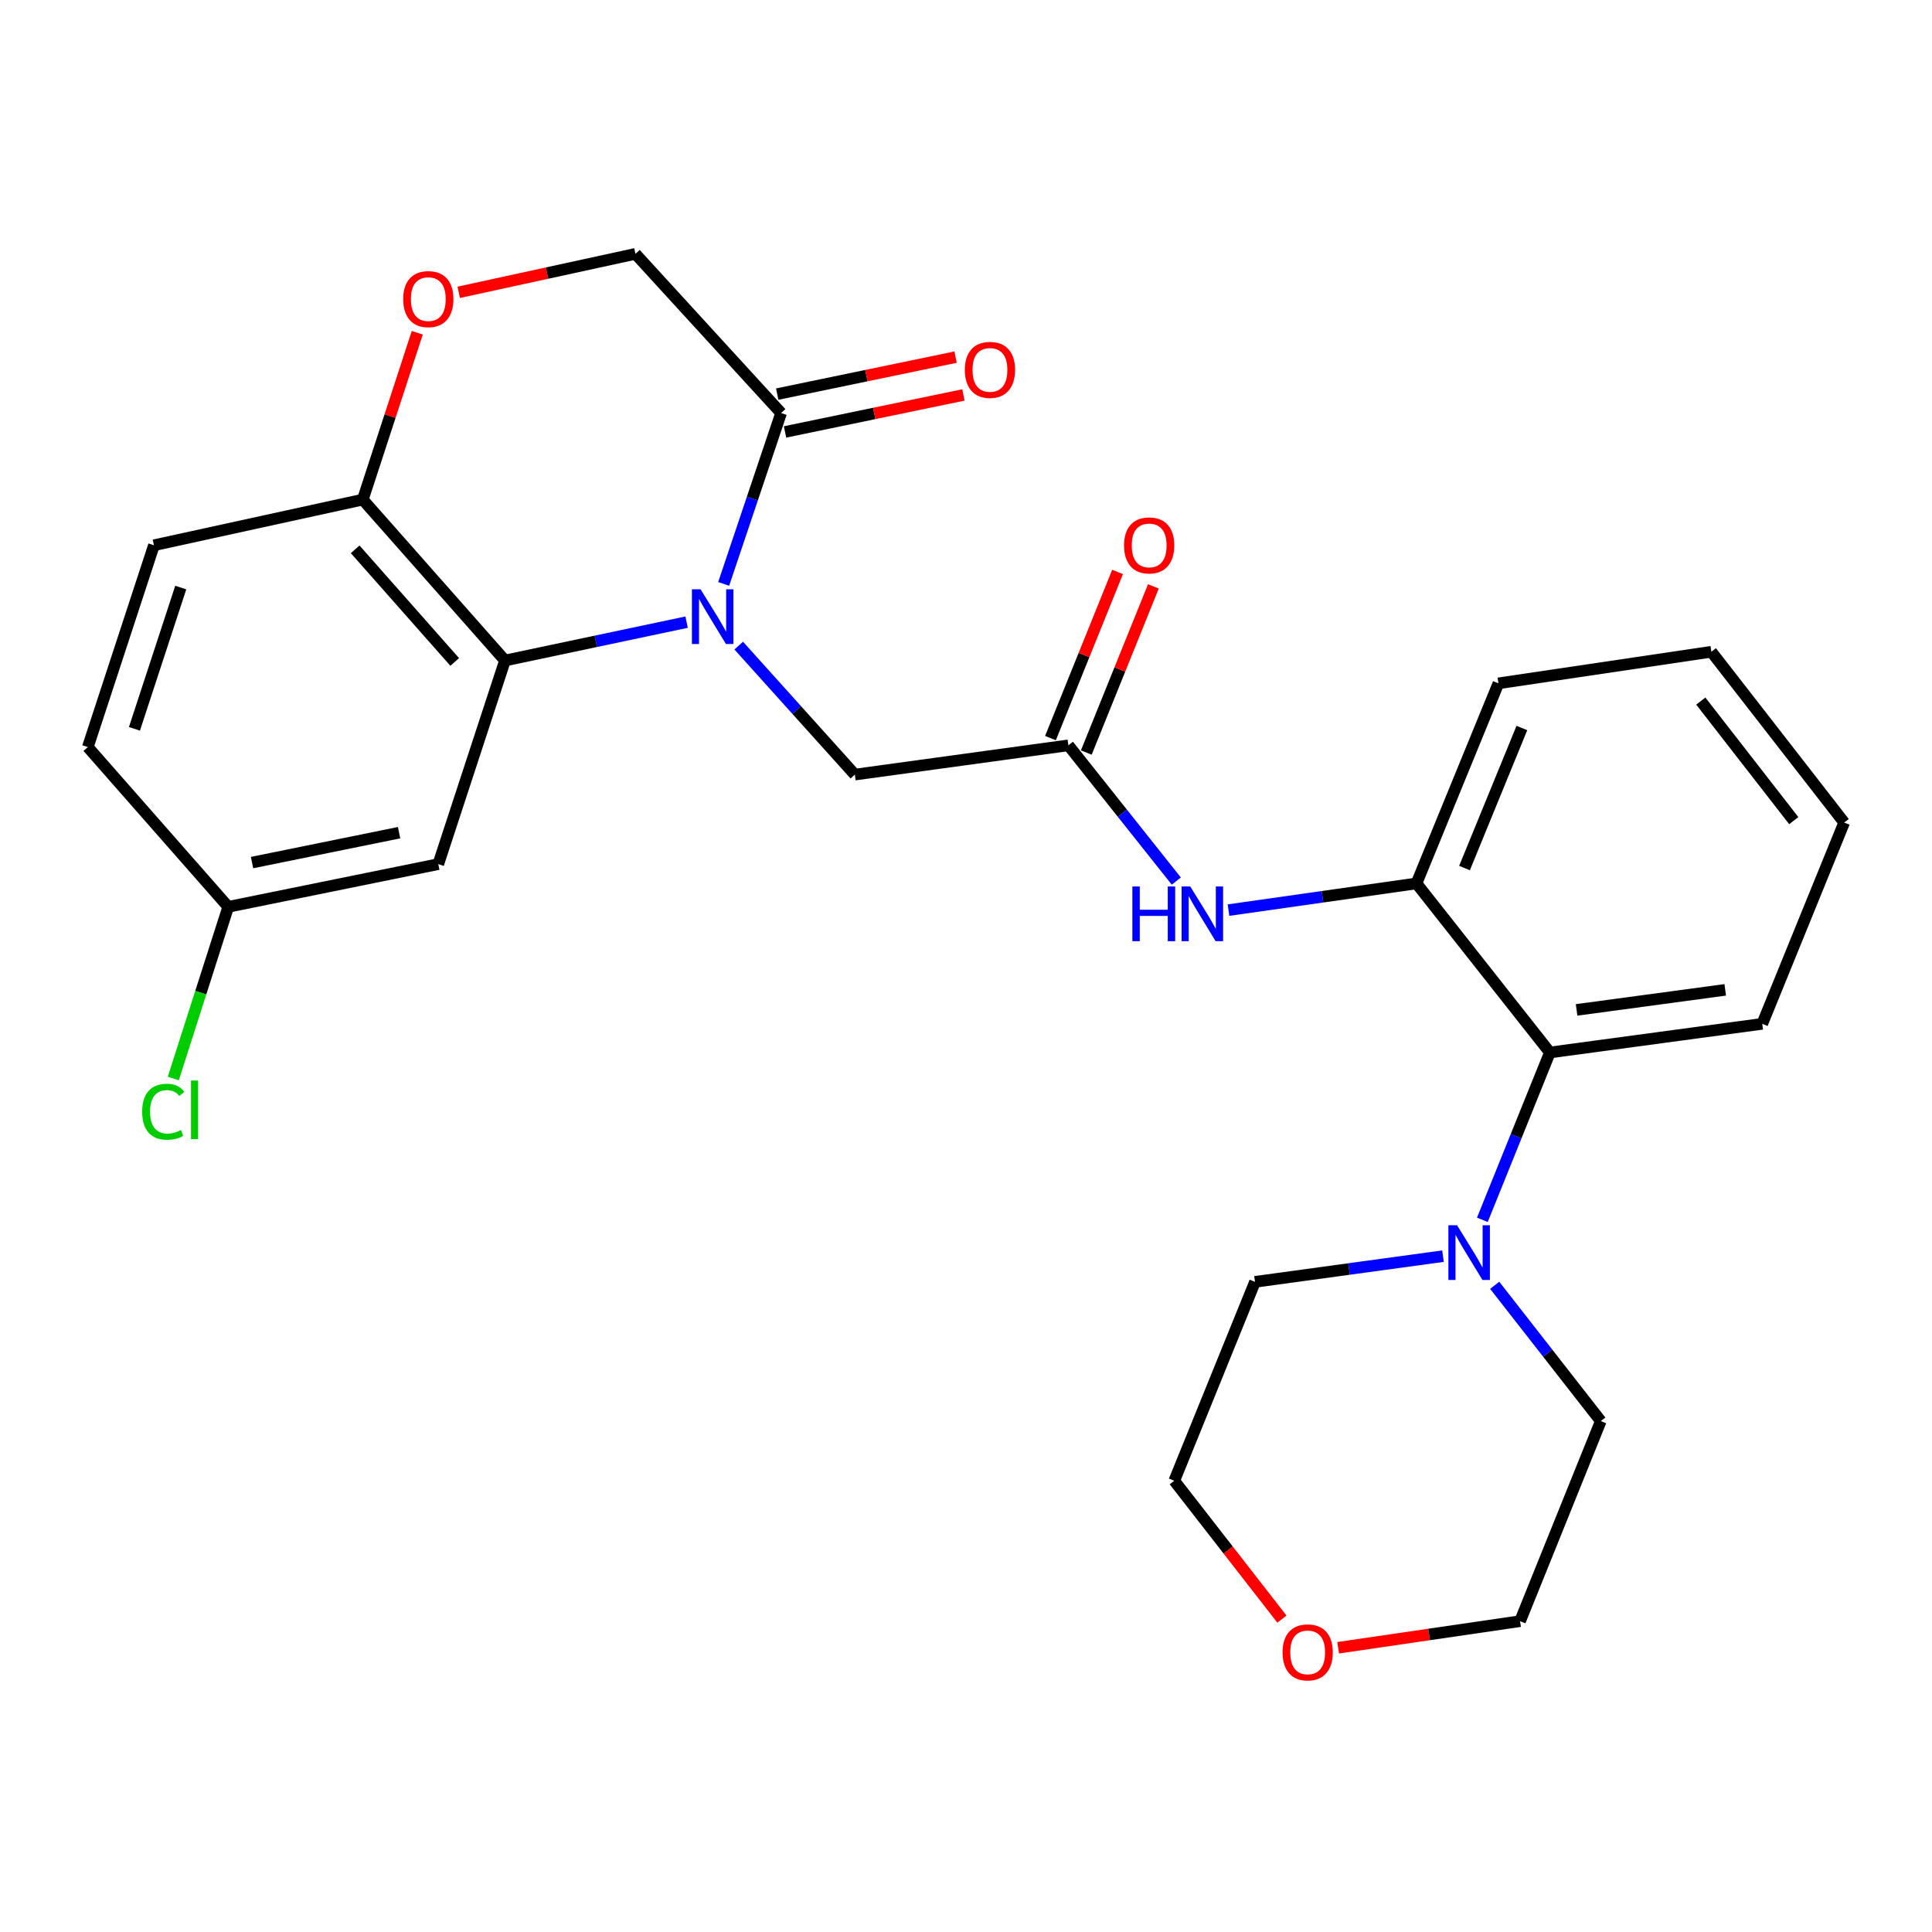 <?xml version='1.0' encoding='iso-8859-1'?>
<svg version='1.1' baseProfile='full'
              xmlns='http://www.w3.org/2000/svg'
                      xmlns:rdkit='http://www.rdkit.org/xml'
                      xmlns:xlink='http://www.w3.org/1999/xlink'
                  xml:space='preserve'
width='1000px' height='1000px' viewBox='0 0 1000 1000'>
<!-- END OF HEADER -->
<rect style='opacity:1.0;fill:#FFFFFF;stroke:none' width='1000' height='1000' x='0' y='0'> </rect>
<path class='bond-0' d='M 355.385,322.024 L 308.383,331.952' style='fill:none;fill-rule:evenodd;stroke:#0000FF;stroke-width:6px;stroke-linecap:butt;stroke-linejoin:miter;stroke-opacity:1' />
<path class='bond-0' d='M 308.383,331.952 L 261.381,341.879' style='fill:none;fill-rule:evenodd;stroke:#000000;stroke-width:6px;stroke-linecap:butt;stroke-linejoin:miter;stroke-opacity:1' />
<path class='bond-1' d='M 374.567,302.235 L 389.436,258.009' style='fill:none;fill-rule:evenodd;stroke:#0000FF;stroke-width:6px;stroke-linecap:butt;stroke-linejoin:miter;stroke-opacity:1' />
<path class='bond-1' d='M 389.436,258.009 L 404.306,213.783' style='fill:none;fill-rule:evenodd;stroke:#000000;stroke-width:6px;stroke-linecap:butt;stroke-linejoin:miter;stroke-opacity:1' />
<path class='bond-8' d='M 382.361,334.161 L 412.411,367.545' style='fill:none;fill-rule:evenodd;stroke:#0000FF;stroke-width:6px;stroke-linecap:butt;stroke-linejoin:miter;stroke-opacity:1' />
<path class='bond-8' d='M 412.411,367.545 L 442.461,400.929' style='fill:none;fill-rule:evenodd;stroke:#000000;stroke-width:6px;stroke-linecap:butt;stroke-linejoin:miter;stroke-opacity:1' />
<path class='bond-9' d='M 261.381,341.879 L 187.78,258.593' style='fill:none;fill-rule:evenodd;stroke:#000000;stroke-width:6px;stroke-linecap:butt;stroke-linejoin:miter;stroke-opacity:1' />
<path class='bond-9' d='M 235.358,342.626 L 183.838,284.326' style='fill:none;fill-rule:evenodd;stroke:#000000;stroke-width:6px;stroke-linecap:butt;stroke-linejoin:miter;stroke-opacity:1' />
<path class='bond-10' d='M 261.381,341.879 L 226.857,447.271' style='fill:none;fill-rule:evenodd;stroke:#000000;stroke-width:6px;stroke-linecap:butt;stroke-linejoin:miter;stroke-opacity:1' />
<path class='bond-11' d='M 404.306,213.783 L 328.894,131.396' style='fill:none;fill-rule:evenodd;stroke:#000000;stroke-width:6px;stroke-linecap:butt;stroke-linejoin:miter;stroke-opacity:1' />
<path class='bond-12' d='M 406.336,223.572 L 452.501,213.998' style='fill:none;fill-rule:evenodd;stroke:#000000;stroke-width:6px;stroke-linecap:butt;stroke-linejoin:miter;stroke-opacity:1' />
<path class='bond-12' d='M 452.501,213.998 L 498.667,204.425' style='fill:none;fill-rule:evenodd;stroke:#FF0000;stroke-width:6px;stroke-linecap:butt;stroke-linejoin:miter;stroke-opacity:1' />
<path class='bond-12' d='M 402.276,203.995 L 448.441,194.421' style='fill:none;fill-rule:evenodd;stroke:#000000;stroke-width:6px;stroke-linecap:butt;stroke-linejoin:miter;stroke-opacity:1' />
<path class='bond-12' d='M 448.441,194.421 L 494.607,184.847' style='fill:none;fill-rule:evenodd;stroke:#FF0000;stroke-width:6px;stroke-linecap:butt;stroke-linejoin:miter;stroke-opacity:1' />
<path class='bond-2' d='M 767.266,631.383 L 784.744,588.074' style='fill:none;fill-rule:evenodd;stroke:#0000FF;stroke-width:6px;stroke-linecap:butt;stroke-linejoin:miter;stroke-opacity:1' />
<path class='bond-2' d='M 784.744,588.074 L 802.223,544.765' style='fill:none;fill-rule:evenodd;stroke:#000000;stroke-width:6px;stroke-linecap:butt;stroke-linejoin:miter;stroke-opacity:1' />
<path class='bond-19' d='M 773.65,665.262 L 801.11,700.408' style='fill:none;fill-rule:evenodd;stroke:#0000FF;stroke-width:6px;stroke-linecap:butt;stroke-linejoin:miter;stroke-opacity:1' />
<path class='bond-19' d='M 801.11,700.408 L 828.571,735.554' style='fill:none;fill-rule:evenodd;stroke:#000000;stroke-width:6px;stroke-linecap:butt;stroke-linejoin:miter;stroke-opacity:1' />
<path class='bond-20' d='M 746.888,650.185 L 698.239,656.835' style='fill:none;fill-rule:evenodd;stroke:#0000FF;stroke-width:6px;stroke-linecap:butt;stroke-linejoin:miter;stroke-opacity:1' />
<path class='bond-20' d='M 698.239,656.835 L 649.59,663.486' style='fill:none;fill-rule:evenodd;stroke:#000000;stroke-width:6px;stroke-linecap:butt;stroke-linejoin:miter;stroke-opacity:1' />
<path class='bond-3' d='M 552.996,385.778 L 442.461,400.929' style='fill:none;fill-rule:evenodd;stroke:#000000;stroke-width:6px;stroke-linecap:butt;stroke-linejoin:miter;stroke-opacity:1' />
<path class='bond-4' d='M 552.996,385.778 L 580.928,420.915' style='fill:none;fill-rule:evenodd;stroke:#000000;stroke-width:6px;stroke-linecap:butt;stroke-linejoin:miter;stroke-opacity:1' />
<path class='bond-4' d='M 580.928,420.915 L 608.86,456.051' style='fill:none;fill-rule:evenodd;stroke:#0000FF;stroke-width:6px;stroke-linecap:butt;stroke-linejoin:miter;stroke-opacity:1' />
<path class='bond-13' d='M 562.266,389.52 L 579.628,346.517' style='fill:none;fill-rule:evenodd;stroke:#000000;stroke-width:6px;stroke-linecap:butt;stroke-linejoin:miter;stroke-opacity:1' />
<path class='bond-13' d='M 579.628,346.517 L 596.989,303.514' style='fill:none;fill-rule:evenodd;stroke:#FF0000;stroke-width:6px;stroke-linecap:butt;stroke-linejoin:miter;stroke-opacity:1' />
<path class='bond-13' d='M 543.726,382.035 L 561.087,339.032' style='fill:none;fill-rule:evenodd;stroke:#000000;stroke-width:6px;stroke-linecap:butt;stroke-linejoin:miter;stroke-opacity:1' />
<path class='bond-13' d='M 561.087,339.032 L 578.449,296.028' style='fill:none;fill-rule:evenodd;stroke:#FF0000;stroke-width:6px;stroke-linecap:butt;stroke-linejoin:miter;stroke-opacity:1' />
<path class='bond-5' d='M 635.87,471.074 L 684.518,464.166' style='fill:none;fill-rule:evenodd;stroke:#0000FF;stroke-width:6px;stroke-linecap:butt;stroke-linejoin:miter;stroke-opacity:1' />
<path class='bond-5' d='M 684.518,464.166 L 733.165,457.257' style='fill:none;fill-rule:evenodd;stroke:#000000;stroke-width:6px;stroke-linecap:butt;stroke-linejoin:miter;stroke-opacity:1' />
<path class='bond-6' d='M 733.165,457.257 L 802.223,544.765' style='fill:none;fill-rule:evenodd;stroke:#000000;stroke-width:6px;stroke-linecap:butt;stroke-linejoin:miter;stroke-opacity:1' />
<path class='bond-21' d='M 733.165,457.257 L 775.586,353.698' style='fill:none;fill-rule:evenodd;stroke:#000000;stroke-width:6px;stroke-linecap:butt;stroke-linejoin:miter;stroke-opacity:1' />
<path class='bond-21' d='M 758.031,449.302 L 787.725,376.811' style='fill:none;fill-rule:evenodd;stroke:#000000;stroke-width:6px;stroke-linecap:butt;stroke-linejoin:miter;stroke-opacity:1' />
<path class='bond-22' d='M 802.223,544.765 L 912.136,529.936' style='fill:none;fill-rule:evenodd;stroke:#000000;stroke-width:6px;stroke-linecap:butt;stroke-linejoin:miter;stroke-opacity:1' />
<path class='bond-22' d='M 816.037,522.726 L 892.975,512.345' style='fill:none;fill-rule:evenodd;stroke:#000000;stroke-width:6px;stroke-linecap:butt;stroke-linejoin:miter;stroke-opacity:1' />
<path class='bond-7' d='M 237.435,151.307 L 283.165,141.351' style='fill:none;fill-rule:evenodd;stroke:#FF0000;stroke-width:6px;stroke-linecap:butt;stroke-linejoin:miter;stroke-opacity:1' />
<path class='bond-7' d='M 283.165,141.351 L 328.894,131.396' style='fill:none;fill-rule:evenodd;stroke:#000000;stroke-width:6px;stroke-linecap:butt;stroke-linejoin:miter;stroke-opacity:1' />
<path class='bond-27' d='M 215.981,172.225 L 201.88,215.409' style='fill:none;fill-rule:evenodd;stroke:#FF0000;stroke-width:6px;stroke-linecap:butt;stroke-linejoin:miter;stroke-opacity:1' />
<path class='bond-27' d='M 201.88,215.409 L 187.78,258.593' style='fill:none;fill-rule:evenodd;stroke:#000000;stroke-width:6px;stroke-linecap:butt;stroke-linejoin:miter;stroke-opacity:1' />
<path class='bond-14' d='M 187.78,258.593 L 79.689,282.219' style='fill:none;fill-rule:evenodd;stroke:#000000;stroke-width:6px;stroke-linecap:butt;stroke-linejoin:miter;stroke-opacity:1' />
<path class='bond-16' d='M 226.857,447.271 L 118.133,469.376' style='fill:none;fill-rule:evenodd;stroke:#000000;stroke-width:6px;stroke-linecap:butt;stroke-linejoin:miter;stroke-opacity:1' />
<path class='bond-16' d='M 206.565,430.993 L 130.458,446.467' style='fill:none;fill-rule:evenodd;stroke:#000000;stroke-width:6px;stroke-linecap:butt;stroke-linejoin:miter;stroke-opacity:1' />
<path class='bond-28' d='M 79.689,282.219 L 45.455,386.689' style='fill:none;fill-rule:evenodd;stroke:#000000;stroke-width:6px;stroke-linecap:butt;stroke-linejoin:miter;stroke-opacity:1' />
<path class='bond-28' d='M 93.554,304.116 L 69.59,377.244' style='fill:none;fill-rule:evenodd;stroke:#000000;stroke-width:6px;stroke-linecap:butt;stroke-linejoin:miter;stroke-opacity:1' />
<path class='bond-15' d='M 663.521,838.054 L 635.661,802.244' style='fill:none;fill-rule:evenodd;stroke:#FF0000;stroke-width:6px;stroke-linecap:butt;stroke-linejoin:miter;stroke-opacity:1' />
<path class='bond-15' d='M 635.661,802.244 L 607.802,766.434' style='fill:none;fill-rule:evenodd;stroke:#000000;stroke-width:6px;stroke-linecap:butt;stroke-linejoin:miter;stroke-opacity:1' />
<path class='bond-30' d='M 692.626,852.879 L 739.705,845.996' style='fill:none;fill-rule:evenodd;stroke:#FF0000;stroke-width:6px;stroke-linecap:butt;stroke-linejoin:miter;stroke-opacity:1' />
<path class='bond-30' d='M 739.705,845.996 L 786.783,839.112' style='fill:none;fill-rule:evenodd;stroke:#000000;stroke-width:6px;stroke-linecap:butt;stroke-linejoin:miter;stroke-opacity:1' />
<path class='bond-17' d='M 118.133,469.376 L 45.455,386.689' style='fill:none;fill-rule:evenodd;stroke:#000000;stroke-width:6px;stroke-linecap:butt;stroke-linejoin:miter;stroke-opacity:1' />
<path class='bond-18' d='M 118.133,469.376 L 103.916,513.807' style='fill:none;fill-rule:evenodd;stroke:#000000;stroke-width:6px;stroke-linecap:butt;stroke-linejoin:miter;stroke-opacity:1' />
<path class='bond-18' d='M 103.916,513.807 L 89.699,558.238' style='fill:none;fill-rule:evenodd;stroke:#00CC00;stroke-width:6px;stroke-linecap:butt;stroke-linejoin:miter;stroke-opacity:1' />
<path class='bond-23' d='M 828.571,735.554 L 786.783,839.112' style='fill:none;fill-rule:evenodd;stroke:#000000;stroke-width:6px;stroke-linecap:butt;stroke-linejoin:miter;stroke-opacity:1' />
<path class='bond-24' d='M 649.59,663.486 L 607.802,766.434' style='fill:none;fill-rule:evenodd;stroke:#000000;stroke-width:6px;stroke-linecap:butt;stroke-linejoin:miter;stroke-opacity:1' />
<path class='bond-25' d='M 775.586,353.698 L 885.799,337.347' style='fill:none;fill-rule:evenodd;stroke:#000000;stroke-width:6px;stroke-linecap:butt;stroke-linejoin:miter;stroke-opacity:1' />
<path class='bond-29' d='M 912.136,529.936 L 954.545,425.744' style='fill:none;fill-rule:evenodd;stroke:#000000;stroke-width:6px;stroke-linecap:butt;stroke-linejoin:miter;stroke-opacity:1' />
<path class='bond-26' d='M 885.799,337.347 L 954.545,425.744' style='fill:none;fill-rule:evenodd;stroke:#000000;stroke-width:6px;stroke-linecap:butt;stroke-linejoin:miter;stroke-opacity:1' />
<path class='bond-26' d='M 880.328,362.881 L 928.45,424.759' style='fill:none;fill-rule:evenodd;stroke:#000000;stroke-width:6px;stroke-linecap:butt;stroke-linejoin:miter;stroke-opacity:1' />
<path  class='atom-0' d='M 362.612 305.015
L 371.892 320.015
Q 372.812 321.495, 374.292 324.175
Q 375.772 326.855, 375.852 327.015
L 375.852 305.015
L 379.612 305.015
L 379.612 333.335
L 375.732 333.335
L 365.772 316.935
Q 364.612 315.015, 363.372 312.815
Q 362.172 310.615, 361.812 309.935
L 361.812 333.335
L 358.132 333.335
L 358.132 305.015
L 362.612 305.015
' fill='#0000FF'/>
<path  class='atom-3' d='M 754.164 634.175
L 763.444 649.175
Q 764.364 650.655, 765.844 653.335
Q 767.324 656.015, 767.404 656.175
L 767.404 634.175
L 771.164 634.175
L 771.164 662.495
L 767.284 662.495
L 757.324 646.095
Q 756.164 644.175, 754.924 641.975
Q 753.724 639.775, 753.364 639.095
L 753.364 662.495
L 749.684 662.495
L 749.684 634.175
L 754.164 634.175
' fill='#0000FF'/>
<path  class='atom-5' d='M 586.111 458.837
L 589.951 458.837
L 589.951 470.877
L 604.431 470.877
L 604.431 458.837
L 608.271 458.837
L 608.271 487.157
L 604.431 487.157
L 604.431 474.077
L 589.951 474.077
L 589.951 487.157
L 586.111 487.157
L 586.111 458.837
' fill='#0000FF'/>
<path  class='atom-5' d='M 616.071 458.837
L 625.351 473.837
Q 626.271 475.317, 627.751 477.997
Q 629.231 480.677, 629.311 480.837
L 629.311 458.837
L 633.071 458.837
L 633.071 487.157
L 629.191 487.157
L 619.231 470.757
Q 618.071 468.837, 616.831 466.637
Q 615.631 464.437, 615.271 463.757
L 615.271 487.157
L 611.591 487.157
L 611.591 458.837
L 616.071 458.837
' fill='#0000FF'/>
<path  class='atom-8' d='M 208.692 154.814
Q 208.692 148.014, 212.052 144.214
Q 215.412 140.414, 221.692 140.414
Q 227.972 140.414, 231.332 144.214
Q 234.692 148.014, 234.692 154.814
Q 234.692 161.694, 231.292 165.614
Q 227.892 169.494, 221.692 169.494
Q 215.452 169.494, 212.052 165.614
Q 208.692 161.734, 208.692 154.814
M 221.692 166.294
Q 226.012 166.294, 228.332 163.414
Q 230.692 160.494, 230.692 154.814
Q 230.692 149.254, 228.332 146.454
Q 226.012 143.614, 221.692 143.614
Q 217.372 143.614, 215.012 146.414
Q 212.692 149.214, 212.692 154.814
Q 212.692 160.534, 215.012 163.414
Q 217.372 166.294, 221.692 166.294
' fill='#FF0000'/>
<path  class='atom-13' d='M 499.396 191.448
Q 499.396 184.648, 502.756 180.848
Q 506.116 177.048, 512.396 177.048
Q 518.676 177.048, 522.036 180.848
Q 525.396 184.648, 525.396 191.448
Q 525.396 198.328, 521.996 202.248
Q 518.596 206.128, 512.396 206.128
Q 506.156 206.128, 502.756 202.248
Q 499.396 198.368, 499.396 191.448
M 512.396 202.928
Q 516.716 202.928, 519.036 200.048
Q 521.396 197.128, 521.396 191.448
Q 521.396 185.888, 519.036 183.088
Q 516.716 180.248, 512.396 180.248
Q 508.076 180.248, 505.716 183.048
Q 503.396 185.848, 503.396 191.448
Q 503.396 197.168, 505.716 200.048
Q 508.076 202.928, 512.396 202.928
' fill='#FF0000'/>
<path  class='atom-14' d='M 581.806 282.299
Q 581.806 275.499, 585.166 271.699
Q 588.526 267.899, 594.806 267.899
Q 601.086 267.899, 604.446 271.699
Q 607.806 275.499, 607.806 282.299
Q 607.806 289.179, 604.406 293.099
Q 601.006 296.979, 594.806 296.979
Q 588.566 296.979, 585.166 293.099
Q 581.806 289.219, 581.806 282.299
M 594.806 293.779
Q 599.126 293.779, 601.446 290.899
Q 603.806 287.979, 603.806 282.299
Q 603.806 276.739, 601.446 273.939
Q 599.126 271.099, 594.806 271.099
Q 590.486 271.099, 588.126 273.899
Q 585.806 276.699, 585.806 282.299
Q 585.806 288.019, 588.126 290.899
Q 590.486 293.779, 594.806 293.779
' fill='#FF0000'/>
<path  class='atom-16' d='M 663.849 855.266
Q 663.849 848.466, 667.209 844.666
Q 670.569 840.866, 676.849 840.866
Q 683.129 840.866, 686.489 844.666
Q 689.849 848.466, 689.849 855.266
Q 689.849 862.146, 686.449 866.066
Q 683.049 869.946, 676.849 869.946
Q 670.609 869.946, 667.209 866.066
Q 663.849 862.186, 663.849 855.266
M 676.849 866.746
Q 681.169 866.746, 683.489 863.866
Q 685.849 860.946, 685.849 855.266
Q 685.849 849.706, 683.489 846.906
Q 681.169 844.066, 676.849 844.066
Q 672.529 844.066, 670.169 846.866
Q 667.849 849.666, 667.849 855.266
Q 667.849 860.986, 670.169 863.866
Q 672.529 866.746, 676.849 866.746
' fill='#FF0000'/>
<path  class='atom-19' d='M 73.59 575.436
Q 73.59 568.396, 76.87 564.716
Q 80.19 560.996, 86.47 560.996
Q 92.31 560.996, 95.43 565.116
L 92.79 567.276
Q 90.51 564.276, 86.47 564.276
Q 82.19 564.276, 79.91 567.156
Q 77.67 569.996, 77.67 575.436
Q 77.67 581.036, 79.99 583.916
Q 82.35 586.796, 86.91 586.796
Q 90.03 586.796, 93.67 584.916
L 94.79 587.916
Q 93.31 588.876, 91.07 589.436
Q 88.83 589.996, 86.35 589.996
Q 80.19 589.996, 76.87 586.236
Q 73.59 582.476, 73.59 575.436
' fill='#00CC00'/>
<path  class='atom-19' d='M 98.87 559.276
L 102.55 559.276
L 102.55 589.636
L 98.87 589.636
L 98.87 559.276
' fill='#00CC00'/>
</svg>
